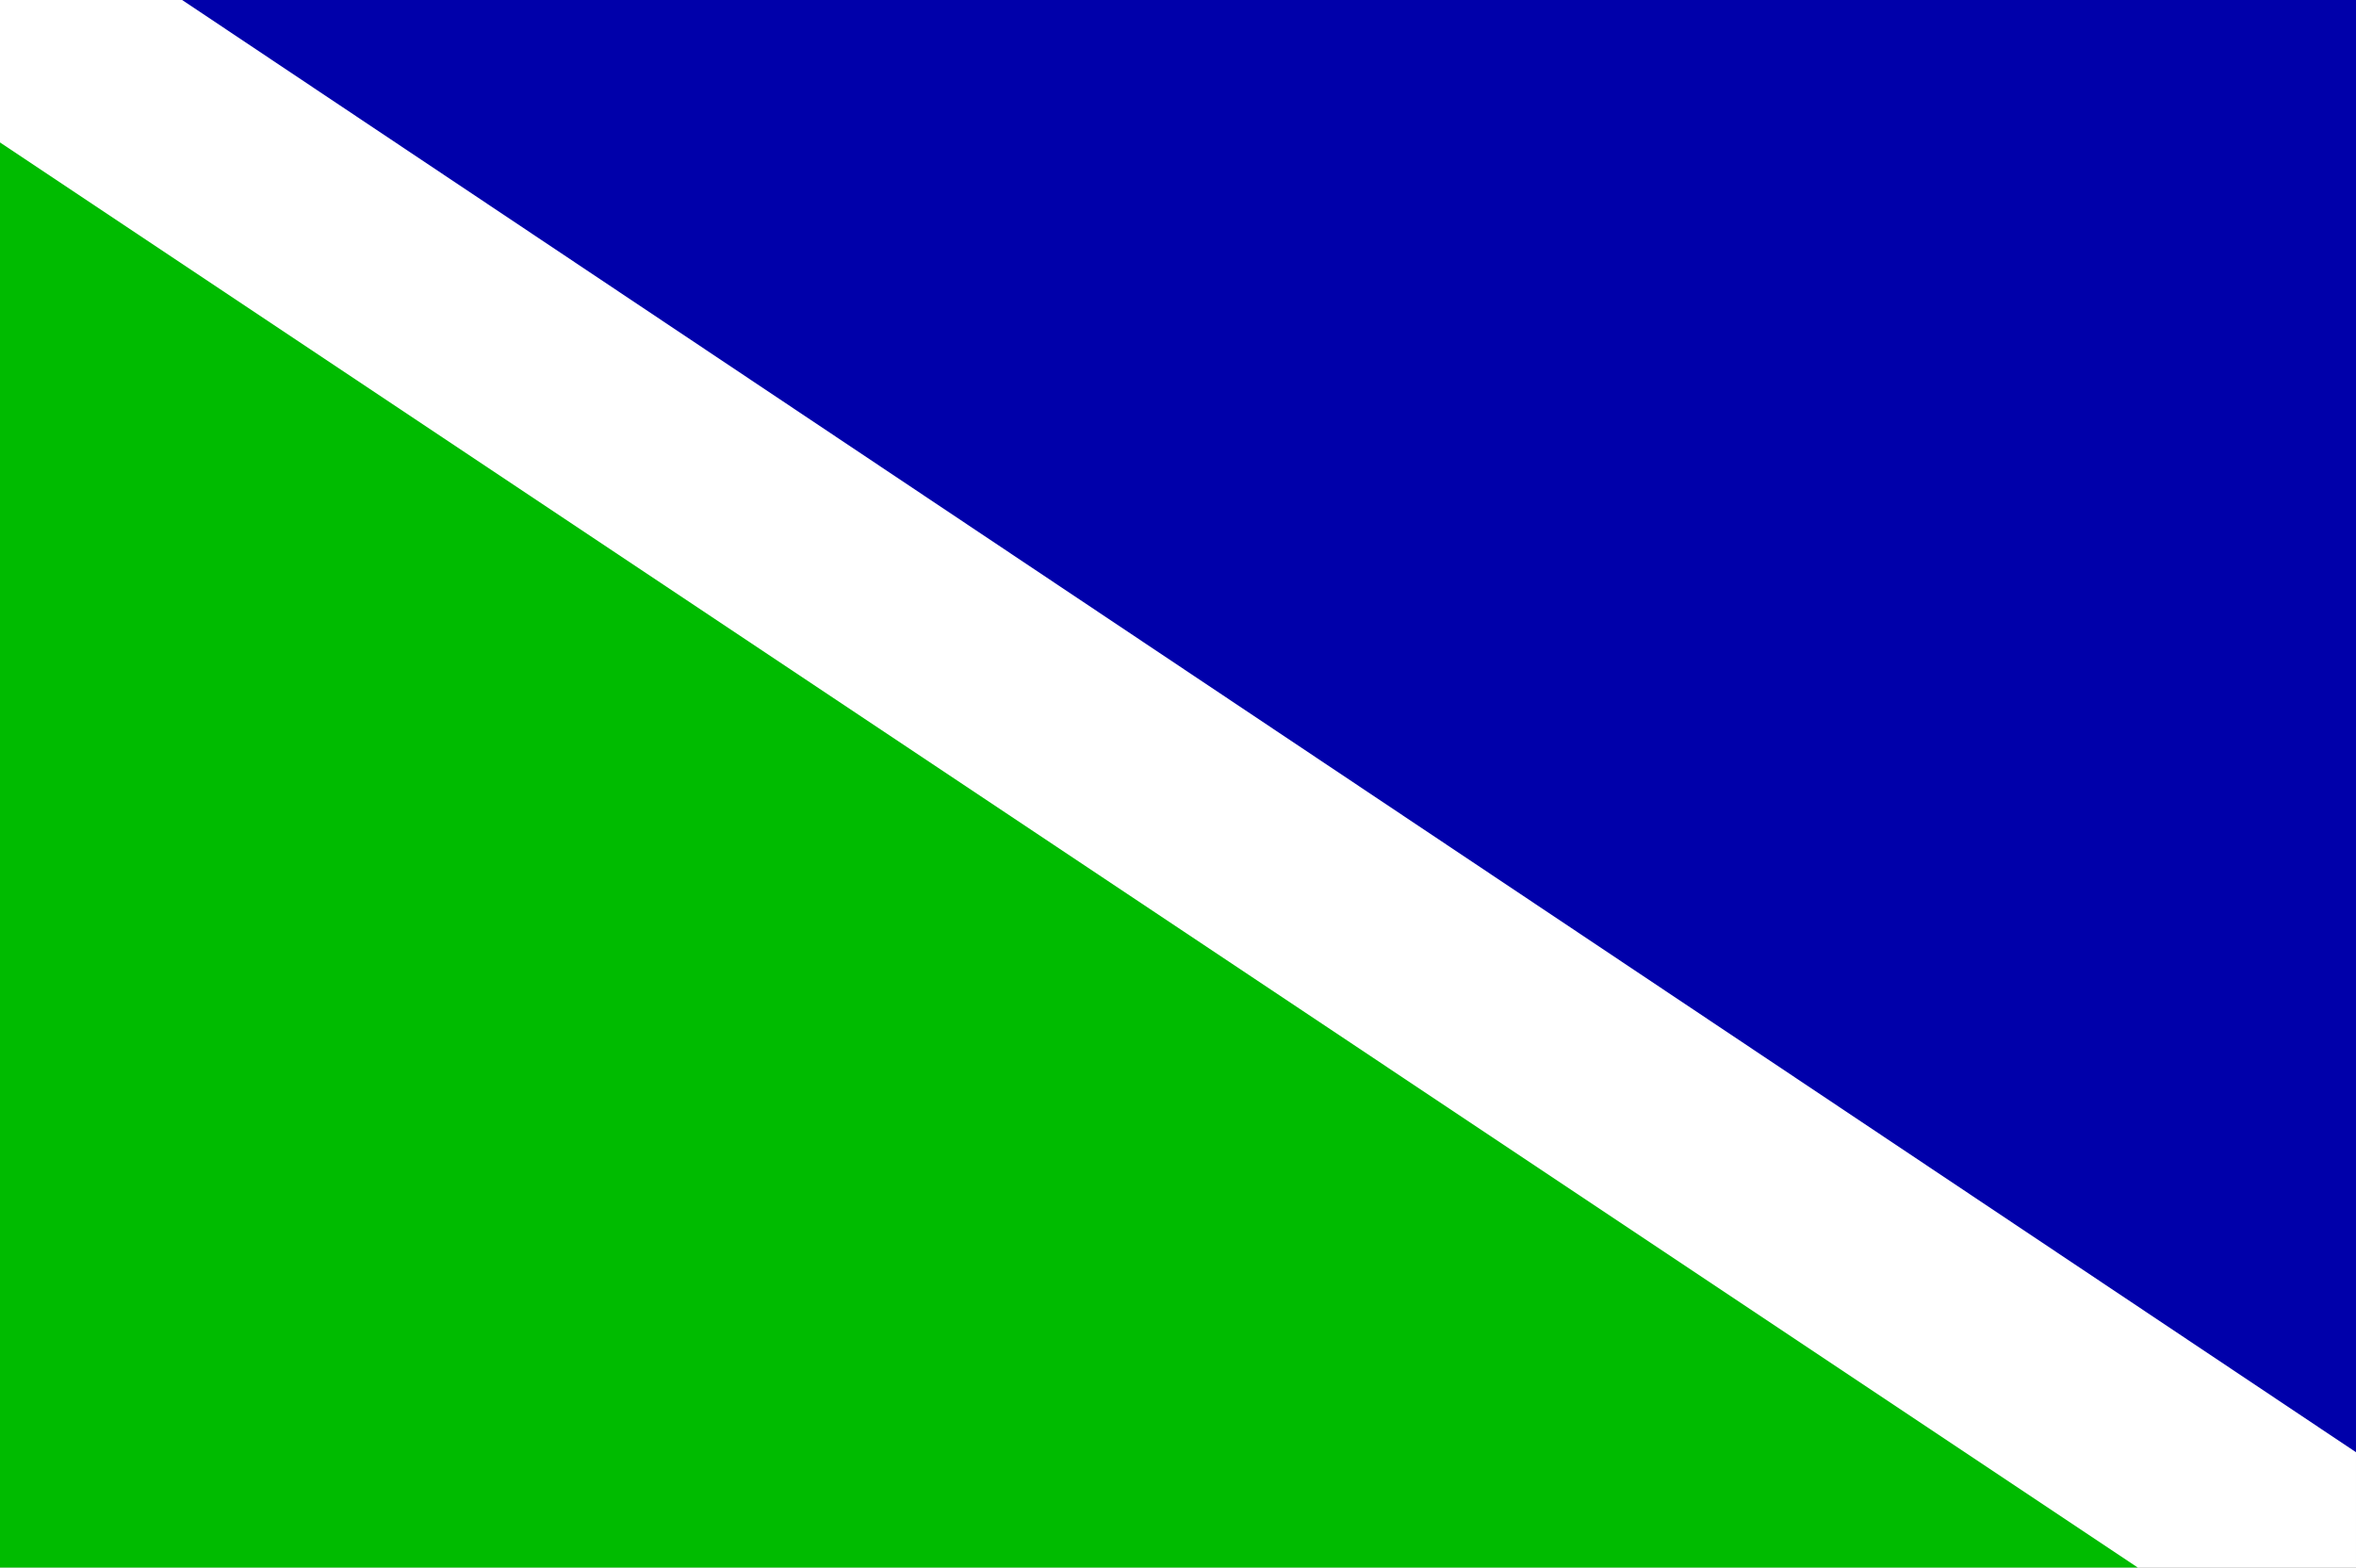 <?xml version="1.0" encoding="UTF-8" standalone="no"?>
<!-- Created with Inkscape (http://www.inkscape.org/) -->
<svg
   xmlns:svg="http://www.w3.org/2000/svg"
   xmlns="http://www.w3.org/2000/svg"
   version="1.0"
   width="266.001"
   height="177.001"
   id="svg2">
  <rect width="100%" height="100%" fill="#808080" stroke="none"/>
  <defs
     id="defs5" />
  <g
     transform="translate(0,7.0733e-4)"
     id="g1908">
    <path
       d="M 0,88.5 L 0,0 L 133,0 L 266,0 L 266,88.5 L 266,177 L 133,177 L 0,177 L 0,88.5 z "
       style="fill:white;fill-opacity:1"
       id="path1903" />
    <path
       d="M 20.568,0 L 266.001,-0.001 L 266,163.975 L 20.568,0 z "
       style="fill:#00a;fill-opacity:1"
       id="path1901" />
    <path
       d="M 0,16.082 L 241.365,177 L 0,177 L 0,16.082 z "
       style="fill:#0b0;fill-opacity:1"
       id="path1899" />
  </g>
</svg>
